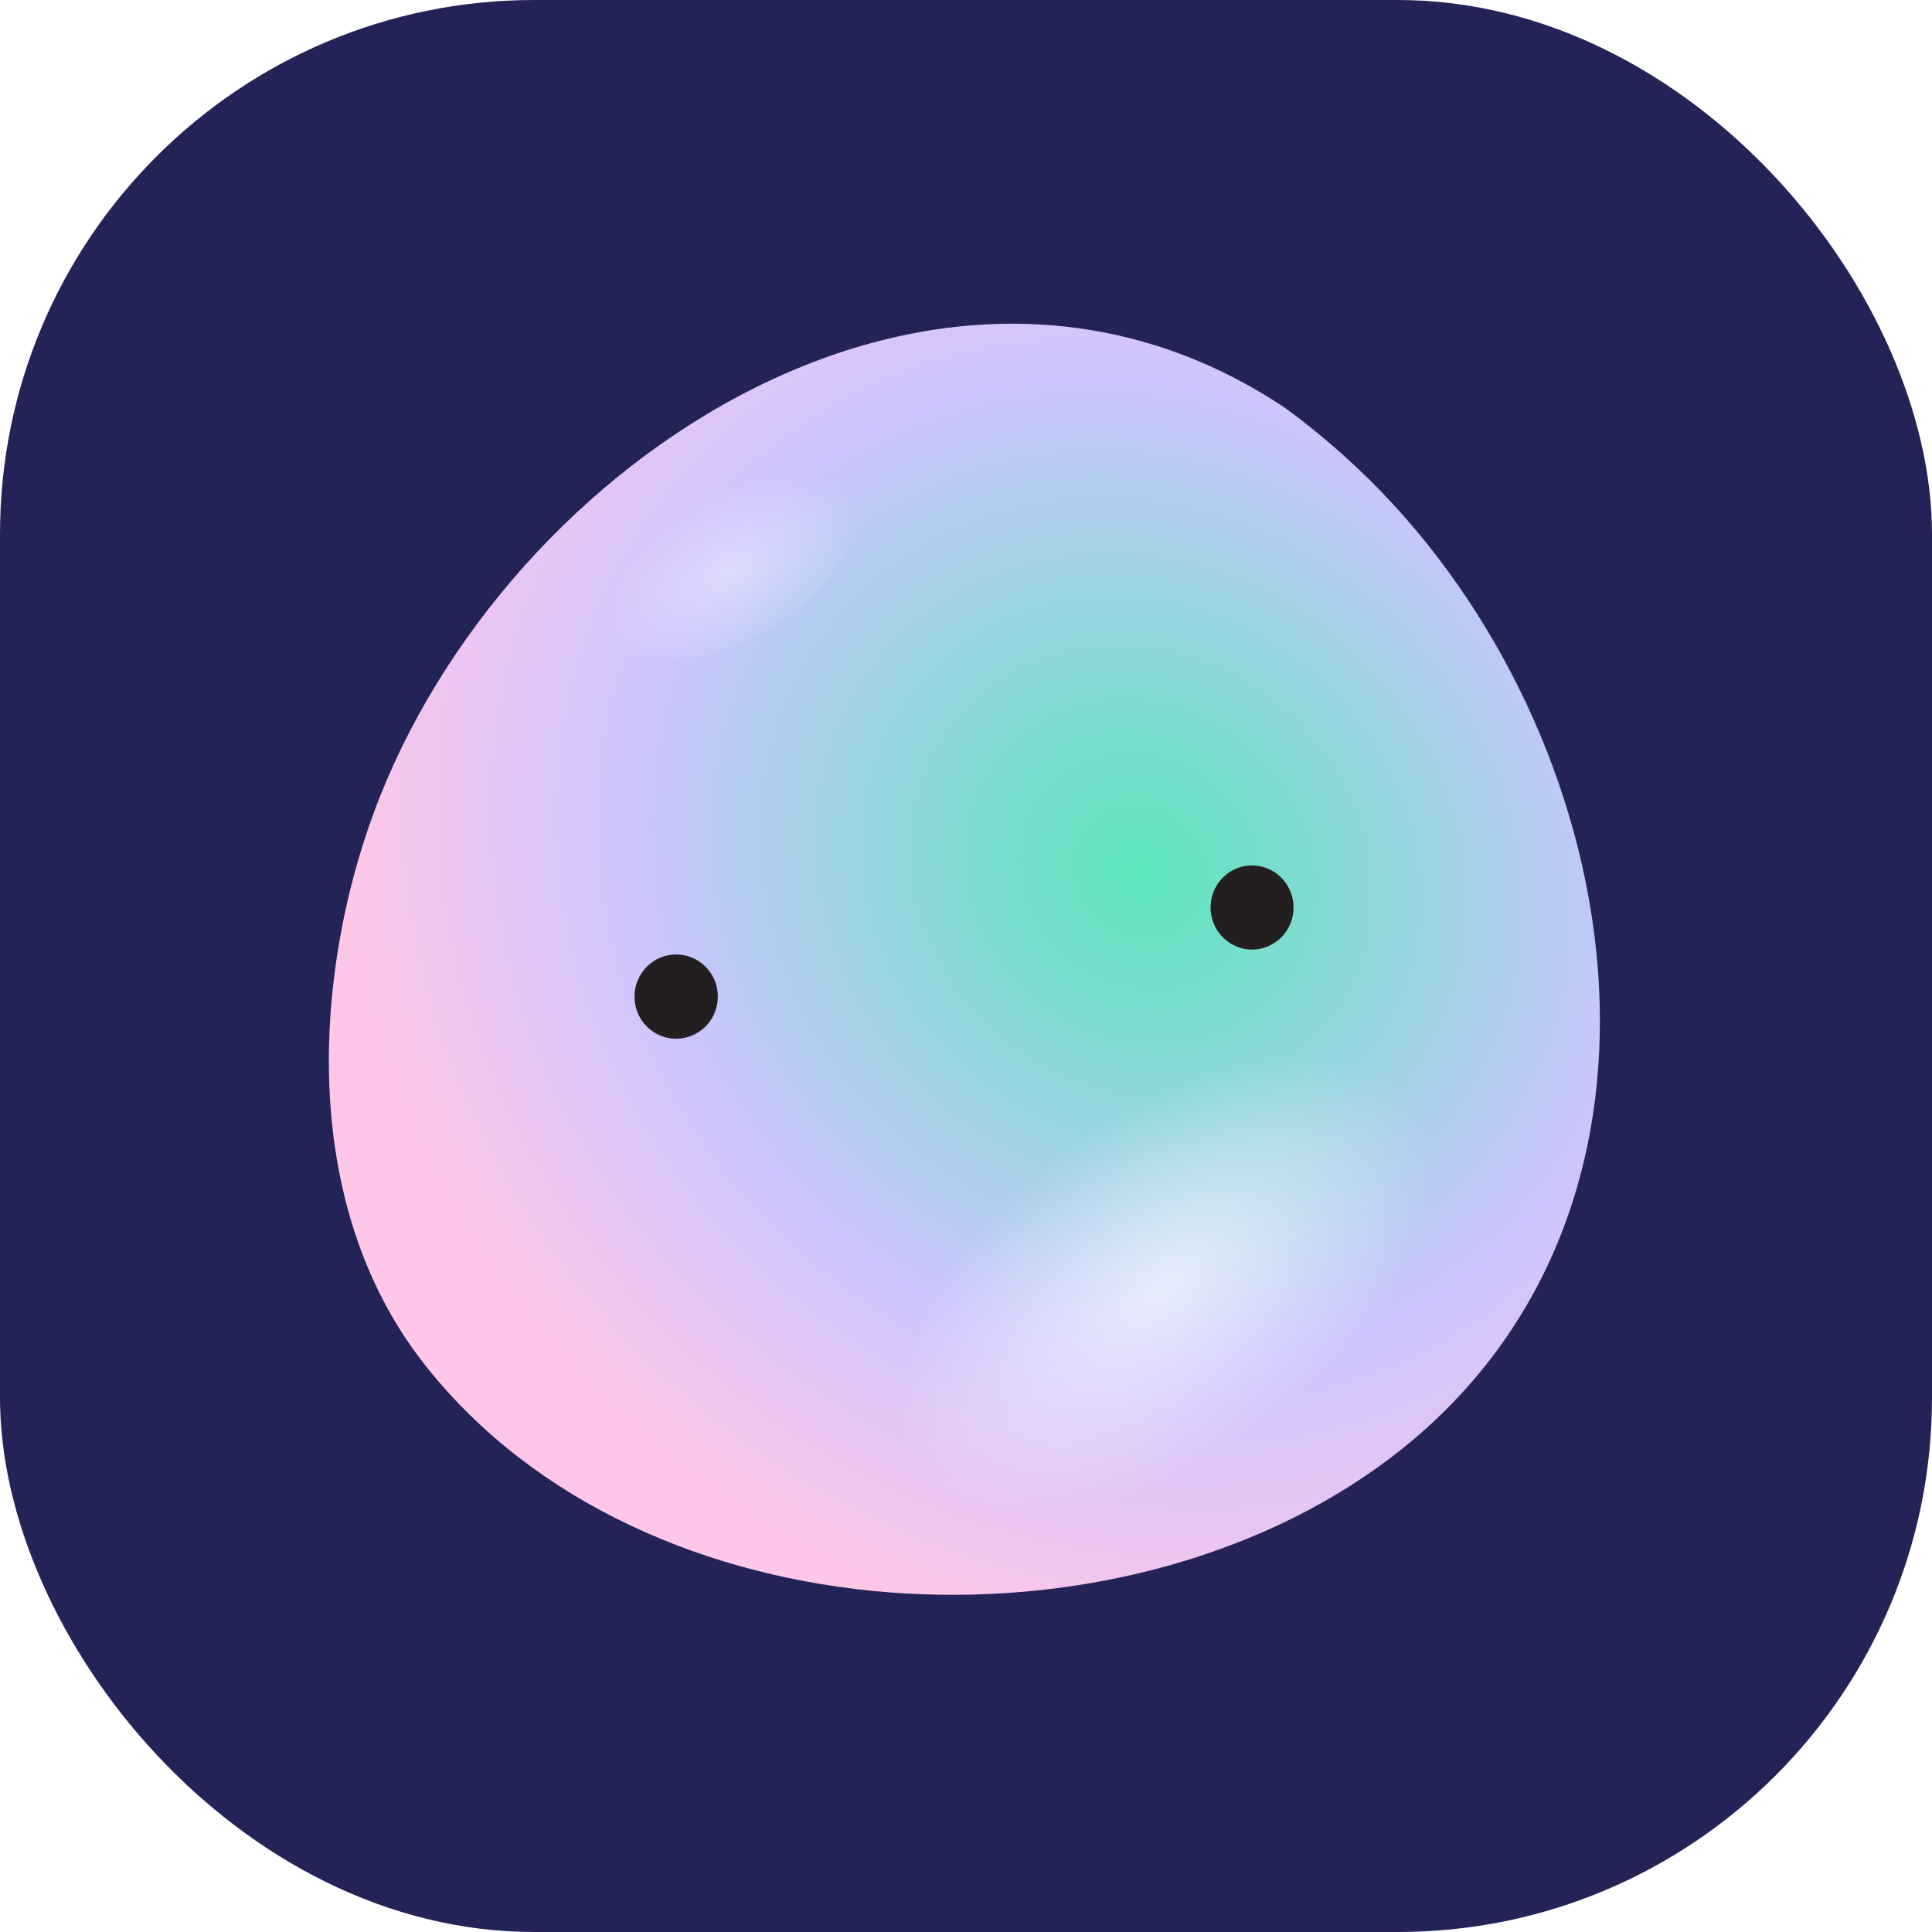 <?xml version="1.0" encoding="UTF-8"?> <svg xmlns="http://www.w3.org/2000/svg" width="217" height="217" viewBox="0 0 217 217" fill="none"><rect width="217" height="217" rx="60" fill="#242358"></rect><g filter="url(#filter0_d_15_957)"><path d="M37.493 110.044C35.651 125.307 38.199 141.369 47.852 153.459C72.361 184.364 125.764 186.828 156.197 163.736C191.658 136.802 183.433 84.515 155.127 55.208C151.804 51.779 148.2 48.64 144.354 45.825C104.597 19.249 54.952 52.981 41.323 93.149C39.462 98.629 38.178 104.292 37.493 110.044Z" fill="url(#paint0_radial_15_957)"></path></g><path d="M143.629 105.539C142.919 106.146 142.046 106.524 141.122 106.626C140.203 106.728 139.275 106.546 138.46 106.106C137.849 105.778 137.317 105.318 136.903 104.758C136.489 104.197 136.202 103.551 136.065 102.865C135.927 102.179 135.941 101.471 136.107 100.791C136.272 100.111 136.584 99.477 137.02 98.934C137.612 98.209 138.401 97.676 139.289 97.401C140.32 97.092 141.424 97.152 142.416 97.57C143.408 97.989 144.227 98.74 144.735 99.698C145.243 100.657 145.409 101.763 145.206 102.831C145.002 103.899 144.441 104.863 143.617 105.562L143.629 105.539Z" fill="#231F20"></path><path d="M78.987 115.526C78.373 116.059 77.634 116.422 76.841 116.579C76.047 116.737 75.228 116.684 74.461 116.425C73.694 116.166 73.007 115.711 72.466 115.103C71.925 114.496 71.55 113.756 71.376 112.958C71.202 112.159 71.235 111.329 71.473 110.547C71.711 109.765 72.145 109.059 72.733 108.498C73.321 107.936 74.042 107.538 74.827 107.343C75.612 107.148 76.434 107.162 77.212 107.384C78.253 107.677 79.161 108.326 79.782 109.221C80.403 110.116 80.697 111.202 80.615 112.292C80.571 112.913 80.406 113.518 80.128 114.074C79.851 114.629 79.466 115.123 78.998 115.526L78.987 115.526Z" fill="#231F20"></path><path d="M142.933 159.652C158.23 148.061 165.522 131.761 159.219 123.246C152.916 114.73 135.406 117.224 120.108 128.816C104.811 140.407 97.519 156.707 103.822 165.222C110.125 173.737 127.636 171.243 142.933 159.652Z" fill="url(#paint1_radial_15_957)"></path><path opacity="0.7" d="M85.965 70.875C93.579 66.521 97.832 59.556 95.465 55.318C93.097 51.079 85.006 51.172 77.392 55.525C69.778 59.878 65.524 66.843 67.892 71.082C70.259 75.321 78.35 75.228 85.965 70.875Z" fill="url(#paint2_radial_15_957)"></path><defs><filter id="filter0_d_15_957" x="11.936" y="11.358" width="192.765" height="192.771" filterUnits="userSpaceOnUse" color-interpolation-filters="sRGB"><feFlood flood-opacity="0" result="BackgroundImageFix"></feFlood><feColorMatrix in="SourceAlpha" type="matrix" values="0 0 0 0 0 0 0 0 0 0 0 0 0 0 0 0 0 0 127 0" result="hardAlpha"></feColorMatrix><feOffset></feOffset><feGaussianBlur stdDeviation="12.5"></feGaussianBlur><feComposite in2="hardAlpha" operator="out"></feComposite><feColorMatrix type="matrix" values="0 0 0 0 1 0 0 0 0 1 0 0 0 0 1 0 0 0 0.5 0"></feColorMatrix><feBlend mode="normal" in2="BackgroundImageFix" result="effect1_dropShadow_15_957"></feBlend><feBlend mode="normal" in="SourceGraphic" in2="effect1_dropShadow_15_957" result="shape"></feBlend></filter><radialGradient id="paint0_radial_15_957" cx="0" cy="0" r="1" gradientUnits="userSpaceOnUse" gradientTransform="translate(128.03 97.782) rotate(129.214) scale(83.981 93.325)"><stop stop-color="#5CE5BD"></stop><stop offset="0.22" stop-color="#80DBD2"></stop><stop offset="0.63" stop-color="#CDC5FF"></stop><stop offset="0.83" stop-color="#E6C6F3"></stop><stop offset="1" stop-color="#FFC7E7"></stop></radialGradient><radialGradient id="paint1_radial_15_957" cx="0" cy="0" r="1" gradientUnits="userSpaceOnUse" gradientTransform="translate(130.877 144.406) rotate(-126.508) scale(19.192 34.775)"><stop stop-color="white" stop-opacity="0.64"></stop><stop offset="1" stop-color="white" stop-opacity="0"></stop></radialGradient><radialGradient id="paint2_radial_15_957" cx="0" cy="0" r="1" gradientUnits="userSpaceOnUse" gradientTransform="translate(82.332 64.222) rotate(-119.183) scale(8.8 15.886)"><stop stop-color="white" stop-opacity="0.5"></stop><stop offset="1" stop-color="white" stop-opacity="0"></stop></radialGradient></defs></svg> 